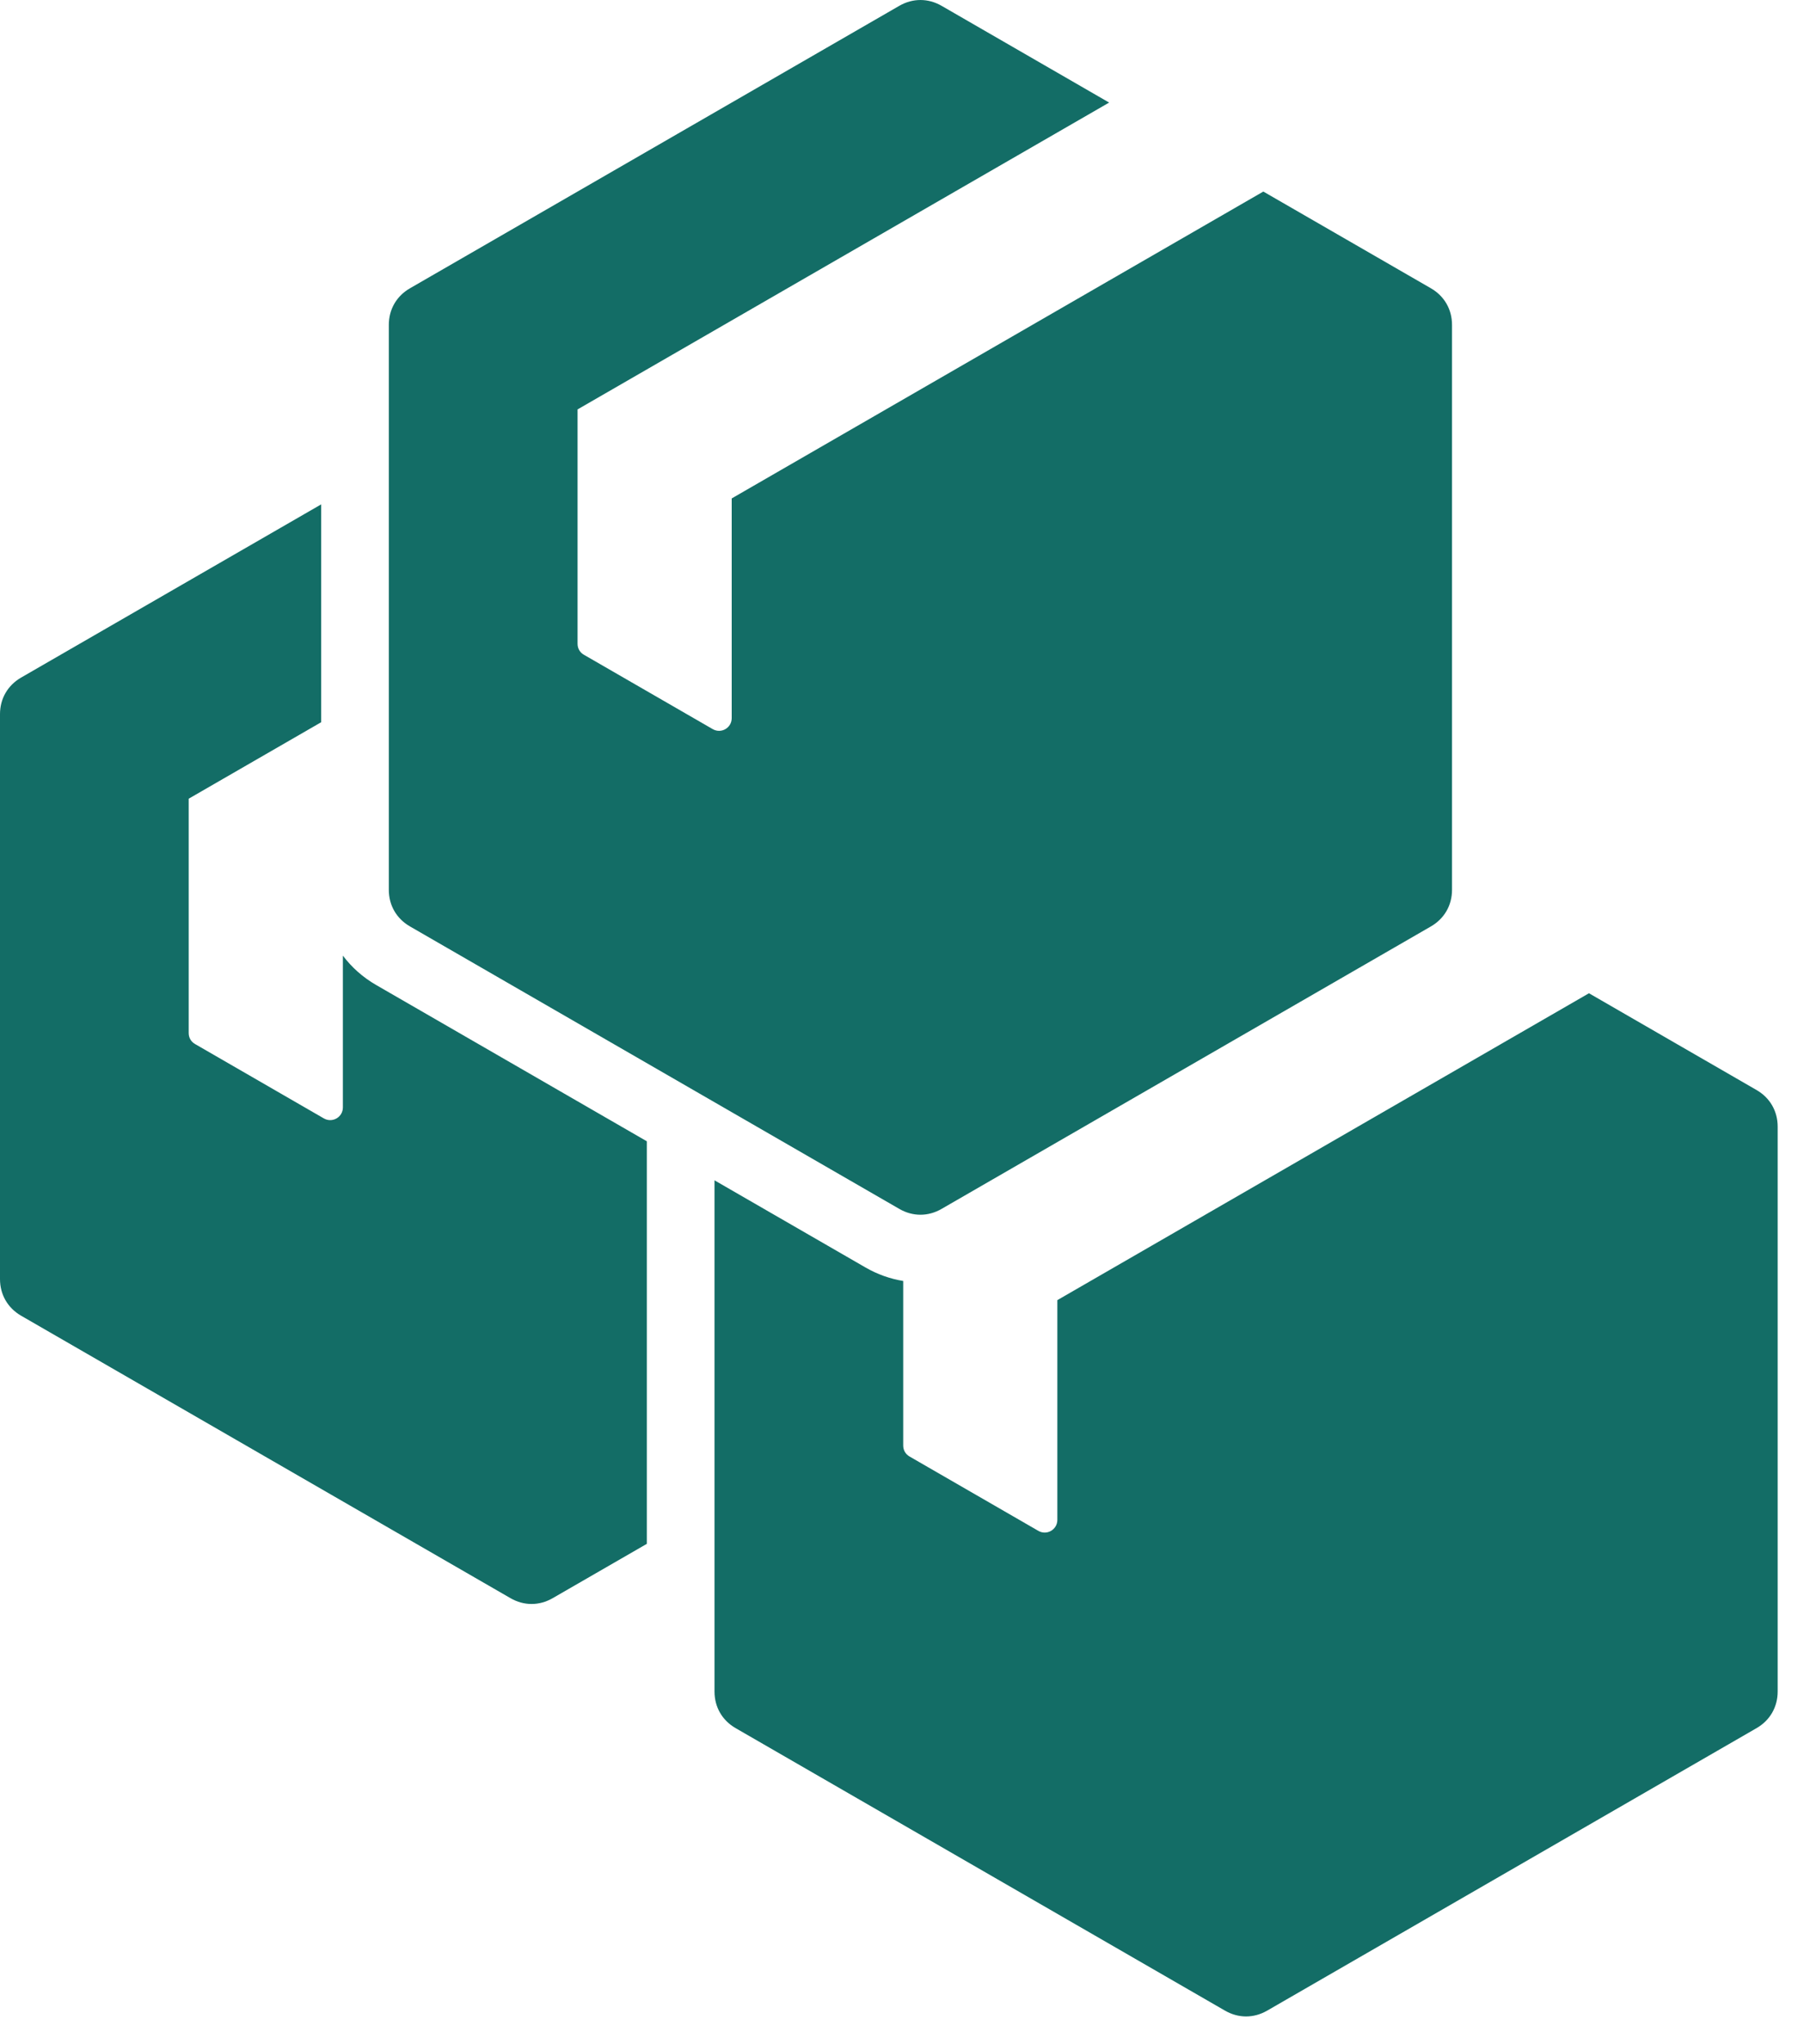 <svg xmlns="http://www.w3.org/2000/svg" fill="none" viewBox="0 0 45 51" height="51" width="45">
<path fill="#136D66" d="M22.53 31.958V36.063C22.53 36.179 22.588 36.279 22.688 36.337L25.901 38.192C26.113 38.314 26.375 38.162 26.375 37.918V32.436L39.636 24.78L43.816 27.194C44.151 27.387 44.343 27.72 44.343 28.107V42.201C44.343 42.588 44.151 42.921 43.816 43.114L31.61 50.161C31.275 50.355 30.891 50.355 30.556 50.161L18.35 43.114C18.015 42.921 17.823 42.588 17.823 42.201V29.447L21.589 31.621C21.887 31.793 22.205 31.905 22.53 31.958ZM23.487 0.145C23.152 -0.048 22.768 -0.048 22.433 0.145L10.227 7.192C9.891 7.386 9.699 7.718 9.699 8.106V22.2C9.699 22.587 9.891 22.919 10.227 23.113L22.433 30.16C22.768 30.354 23.152 30.354 23.487 30.16L35.693 23.113C36.028 22.919 36.22 22.587 36.22 22.2V8.106C36.22 7.718 36.028 7.386 35.693 7.192L31.513 4.779L18.252 12.435V17.916C18.252 18.161 17.989 18.312 17.778 18.19L14.565 16.335C14.464 16.277 14.407 16.177 14.407 16.061V10.214L27.667 2.559L23.487 0.145ZM8.012 18.018L4.707 19.926V25.773C4.707 25.889 4.765 25.989 4.866 26.047L8.078 27.902C8.29 28.024 8.553 27.872 8.553 27.628V23.841C8.772 24.133 9.052 24.383 9.383 24.574L16.135 28.473V38.516L13.787 39.871C13.452 40.065 13.068 40.065 12.733 39.871L0.527 32.825C0.192 32.631 0 32.298 0 31.911V17.817C0 17.43 0.192 17.098 0.527 16.904L8.012 12.583V18.018Z" clip-rule="evenodd" fill-rule="evenodd"></path>
</svg>
